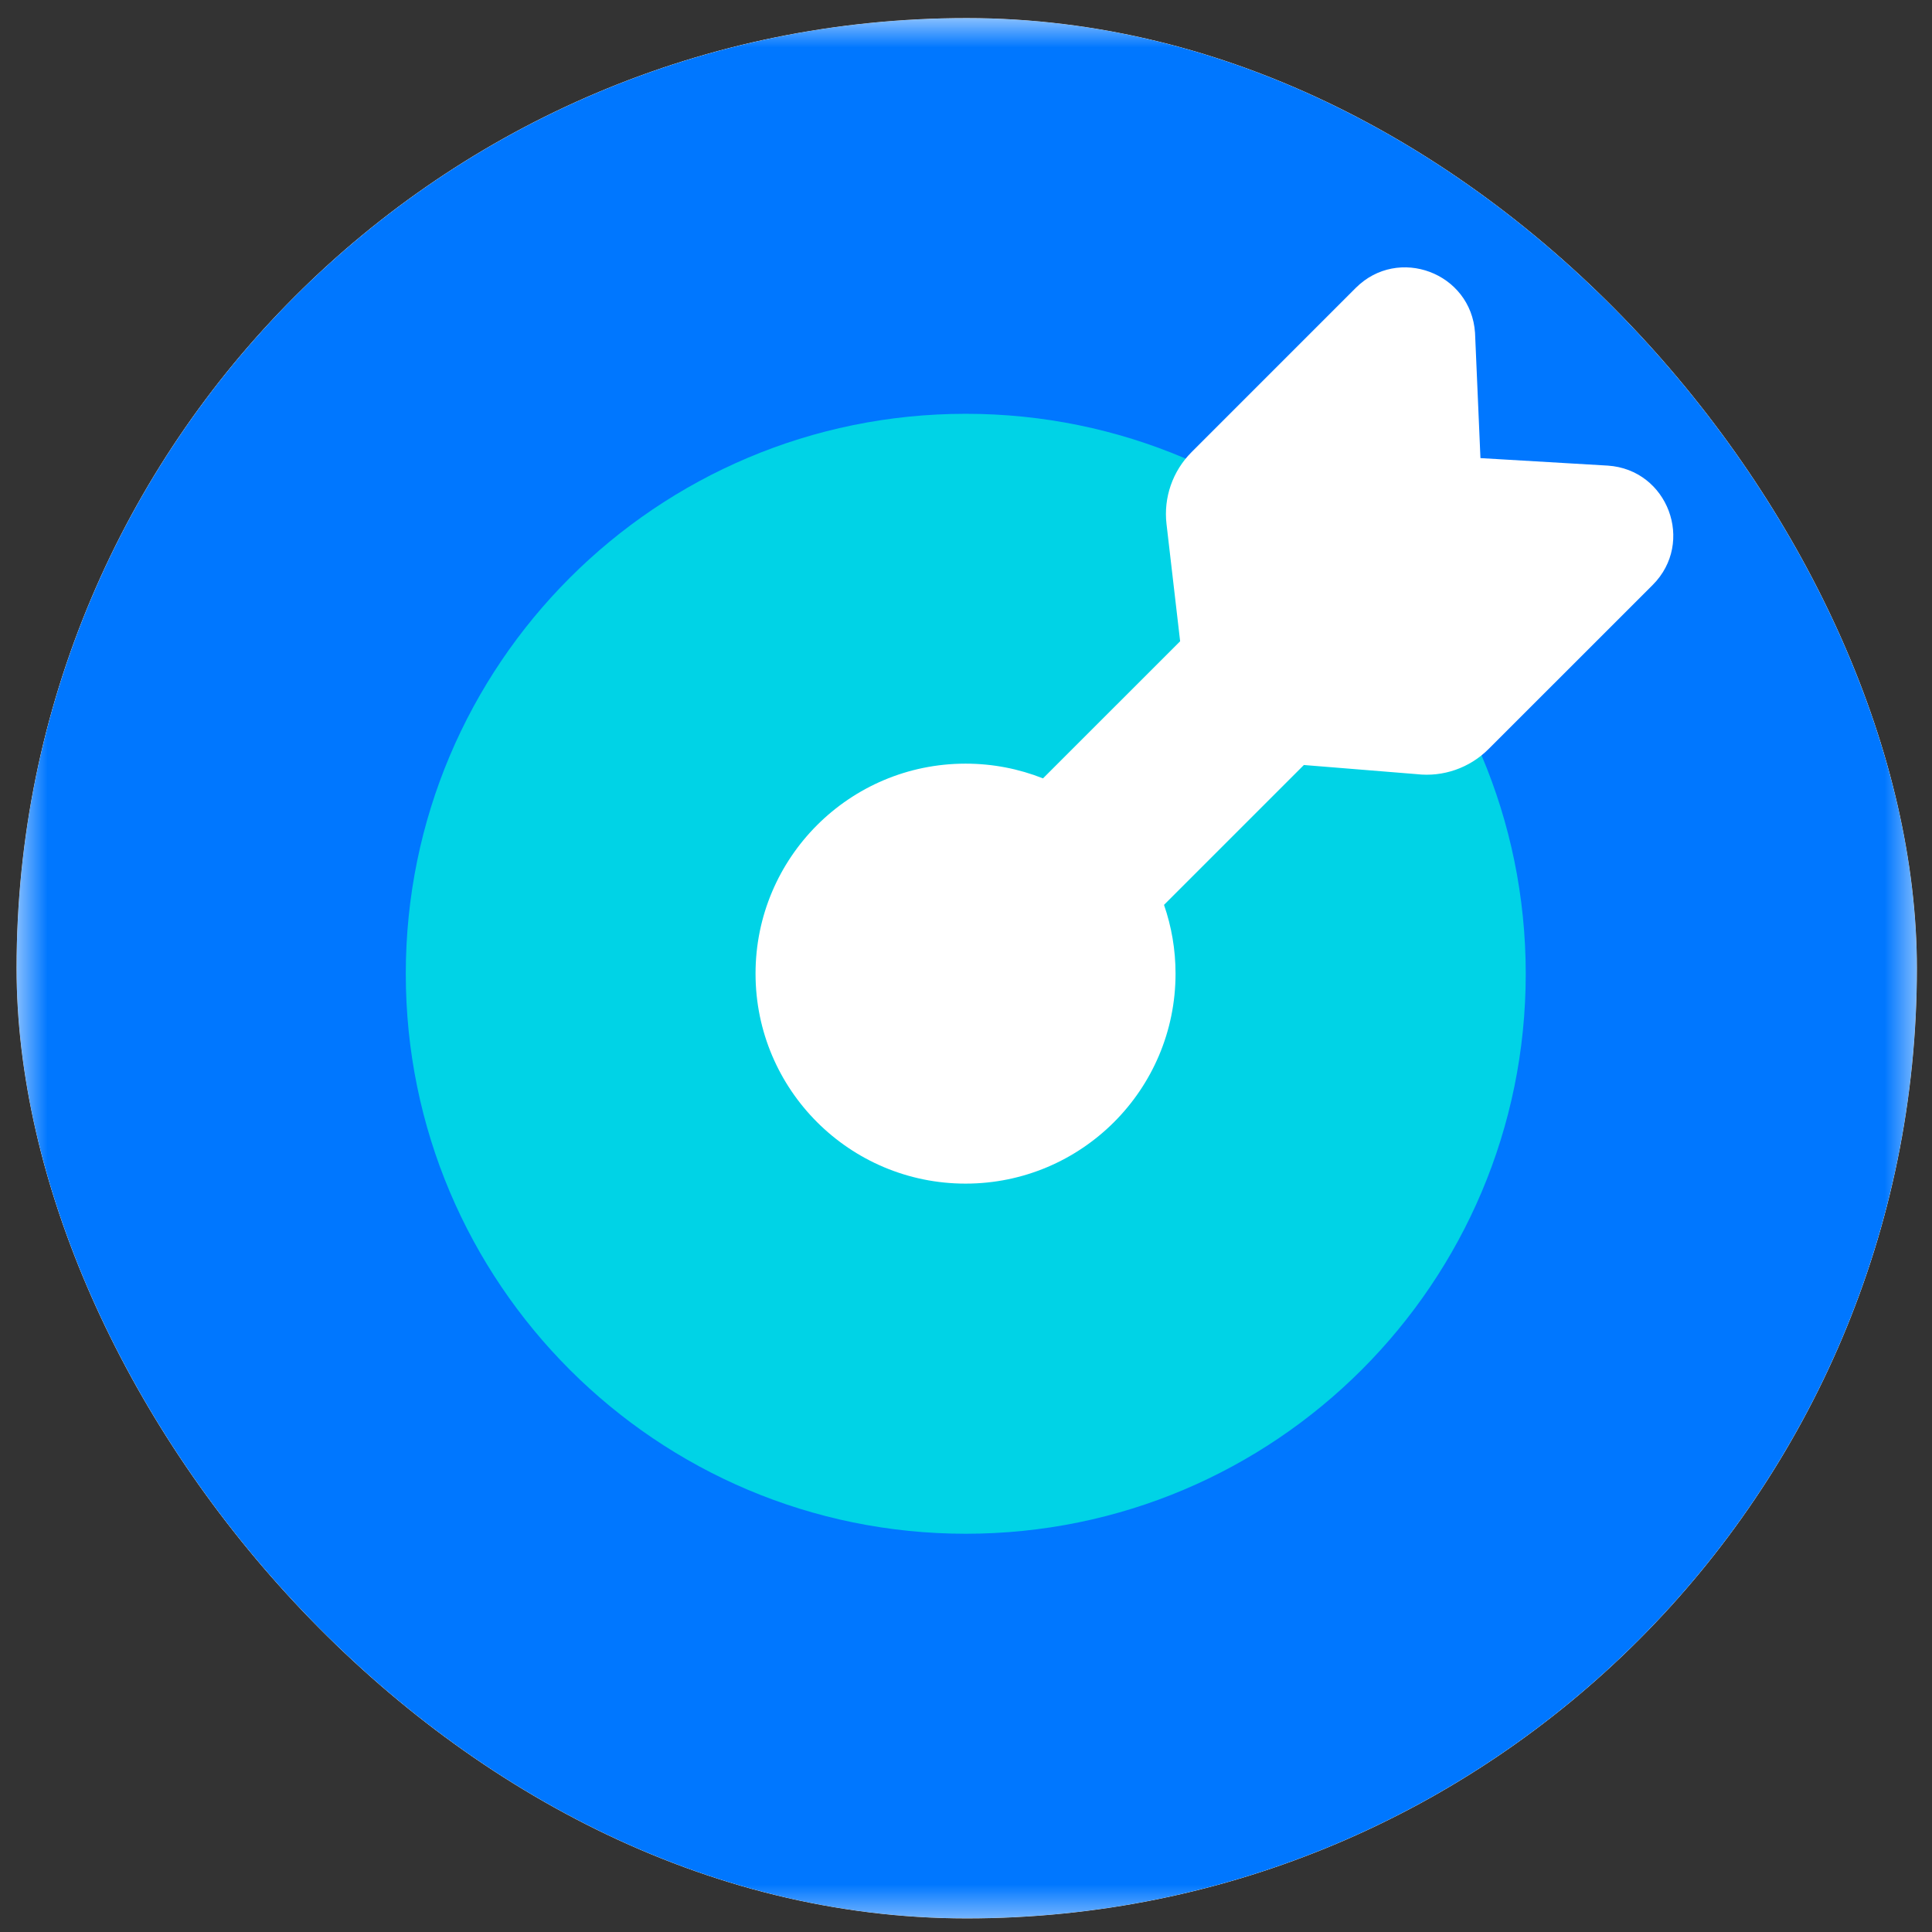 <svg width="61" height="61" viewBox="0 0 61 61" fill="none" xmlns="http://www.w3.org/2000/svg">
<rect x="0" y="0" width="61" height="61" fill="#333333" stroke="none"/>
<g clip-path="url(#clip0_146_643)">
<rect x="0.523" y="0.571" width="60" height="60" rx="30" fill="white"/>
<mask id="mask0_146_643" style="mask-type:luminance" maskUnits="userSpaceOnUse" x="0" y="0" width="61" height="61">
<path d="M60.523 0.571H0.523V60.571H60.523V0.571Z" fill="white"/>
</mask>
<g mask="url(#mask0_146_643)">
<path d="M0.523 29.371C0.523 15.795 0.523 9.007 4.741 4.789C8.959 0.571 15.747 0.571 29.323 0.571H31.723C45.3 0.571 52.088 0.571 56.306 4.789C60.523 9.007 60.523 15.795 60.523 29.371V31.771C60.523 45.348 60.523 52.136 56.306 56.354C52.088 60.571 45.3 60.571 31.723 60.571H29.323C15.747 60.571 8.959 60.571 4.741 56.354C0.523 52.136 0.523 45.348 0.523 31.771V29.371Z" fill="#0077FF"/>
<path d="M48.173 30.746C48.173 40.511 40.258 48.426 30.493 48.426C20.728 48.426 12.812 40.511 12.812 30.746C12.812 20.981 20.728 13.065 30.493 13.065C40.258 13.065 48.173 20.981 48.173 30.746Z" fill="#00D3E6"/>
<path d="M52.181 18.469C53.524 17.126 52.66 14.827 50.765 14.701L46.743 14.464L46.572 10.508C46.446 8.613 44.147 7.749 42.804 9.092L37.622 14.275C37.025 14.872 36.733 15.709 36.831 16.547L37.261 20.247L32.931 24.576C32.175 24.276 31.349 24.111 30.486 24.111C26.824 24.111 23.855 27.079 23.855 30.741C23.855 34.403 26.824 37.371 30.486 37.371C34.147 37.371 37.116 34.403 37.116 30.741C37.116 29.98 36.988 29.25 36.752 28.57L41.168 24.154L44.726 24.442C45.564 24.54 46.401 24.248 46.998 23.651L52.181 18.469Z" fill="white"/>
</g>
</g>
<defs>
<clipPath id="clip0_146_643">
<rect x="0.523" y="0.571" width="60" height="60" rx="30" fill="white"/>
</clipPath>
</defs>
</svg>
